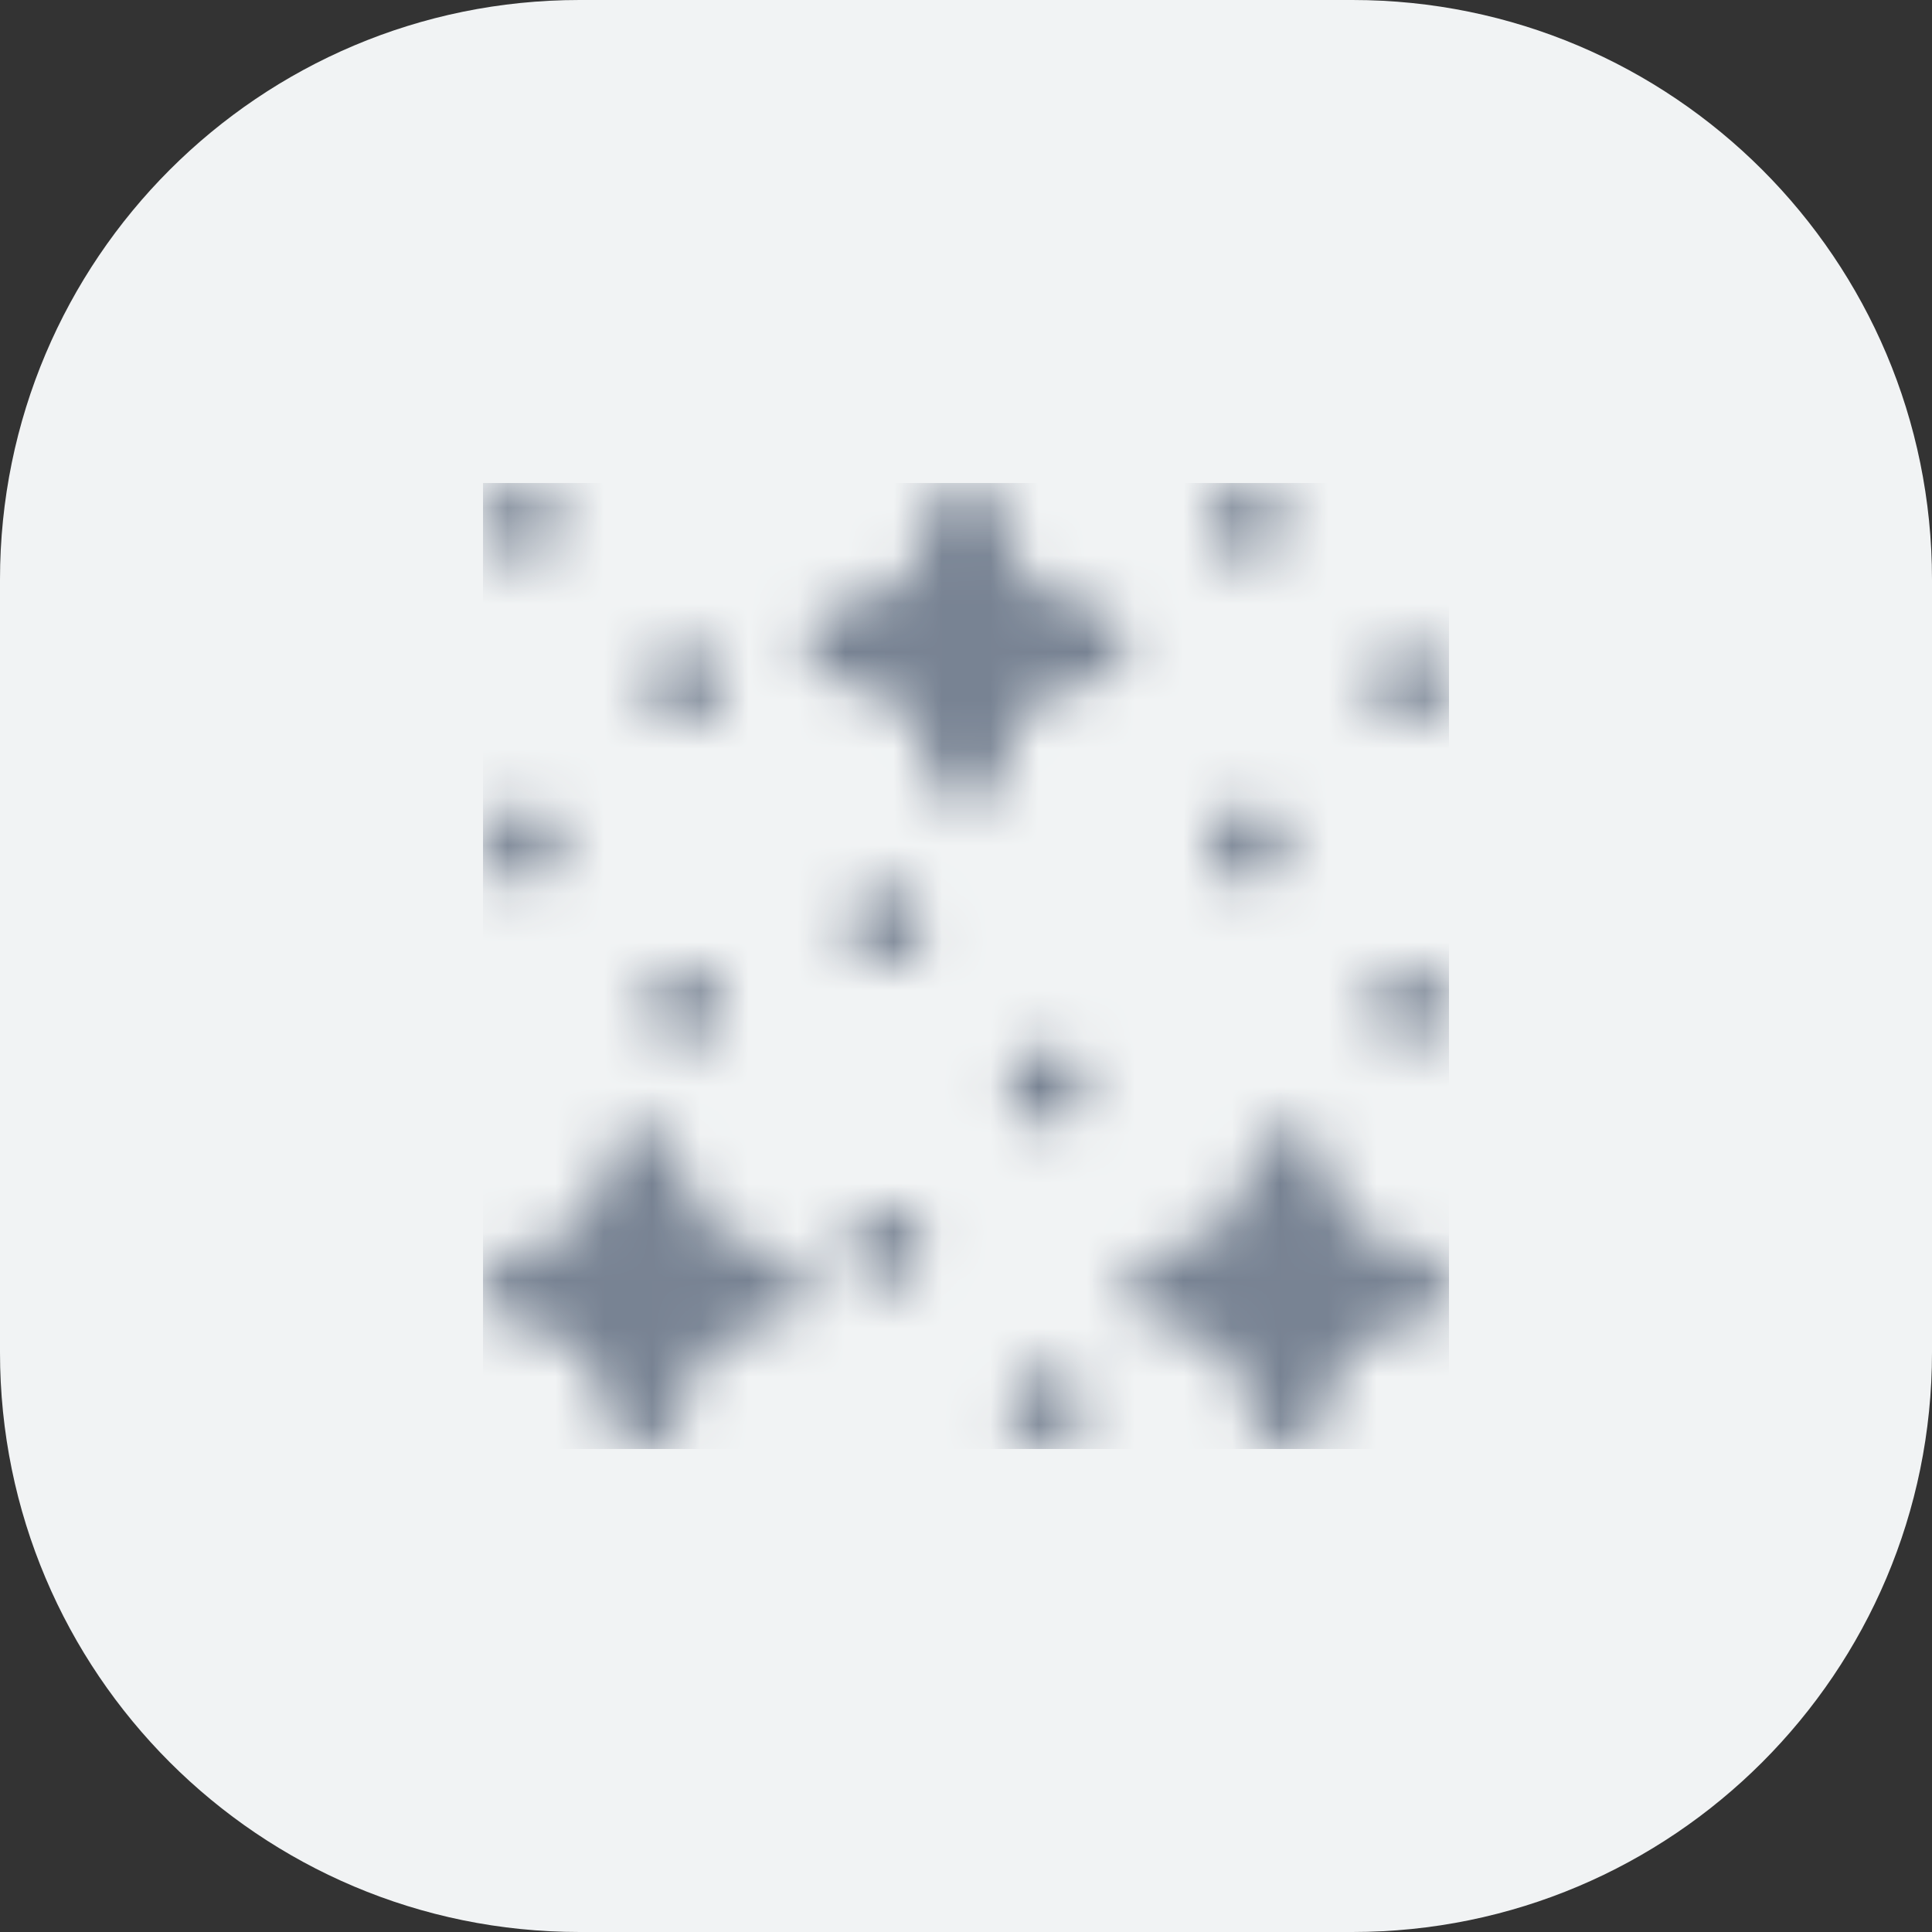 <?xml version="1.0" encoding="UTF-8"?> <svg xmlns="http://www.w3.org/2000/svg" width="40" height="40" viewBox="0 0 40 40" fill="none"><rect x="0" y="0" width="40" height="40" fill="#333333" stroke="none"/><path d="M0 12C0 5.373 5.373 0 12 0H28C34.627 0 40 5.373 40 12V28C40 34.627 34.627 40 28 40H12C5.373 40 0 34.627 0 28V12Z" fill="#F1F3F4"></path><g clip-path="url(#clip0_1985_8552)"><mask id="mask0_1985_8552" style="mask-type:alpha" maskUnits="userSpaceOnUse" x="10" y="10" width="20" height="20"><g clip-path="url(#clip1_1985_8552)"><path d="M14.166 21.667C14.627 21.667 15 21.294 15 20.833C15 20.373 14.627 20 14.166 20C13.706 20 13.333 20.373 13.333 20.833C13.333 21.294 13.706 21.667 14.166 21.667Z" fill="#4D5868"></path><path d="M10.833 18.333C11.294 18.333 11.667 17.96 11.667 17.5C11.667 17.04 11.294 16.667 10.833 16.667C10.373 16.667 10 17.04 10 17.5C10 17.96 10.373 18.333 10.833 18.333Z" fill="#4D5868"></path><path d="M14.166 15C14.627 15 15 14.627 15 14.167C15 13.706 14.627 13.333 14.166 13.333C13.706 13.333 13.333 13.706 13.333 14.167C13.333 14.627 13.706 15 14.166 15Z" fill="#4D5868"></path><path d="M10.833 11.667C11.294 11.667 11.667 11.294 11.667 10.833C11.667 10.373 11.294 10 10.833 10C10.373 10 10 10.373 10 10.833C10 11.294 10.373 11.667 10.833 11.667Z" fill="#4D5868"></path><path d="M29.166 21.667C29.627 21.667 30 21.294 30 20.833C30 20.373 29.627 20 29.166 20C28.706 20 28.333 20.373 28.333 20.833C28.333 21.294 28.706 21.667 29.166 21.667Z" fill="#4D5868"></path><path d="M25.833 18.333C26.294 18.333 26.667 17.96 26.667 17.5C26.667 17.04 26.294 16.667 25.833 16.667C25.373 16.667 25 17.04 25 17.5C25 17.96 25.373 18.333 25.833 18.333Z" fill="#4D5868"></path><path d="M29.166 15C29.627 15 30 14.627 30 14.167C30 13.706 29.627 13.333 29.166 13.333C28.706 13.333 28.333 13.706 28.333 14.167C28.333 14.627 28.706 15 29.166 15Z" fill="#4D5868"></path><path d="M25.833 11.667C26.294 11.667 26.667 11.294 26.667 10.833C26.667 10.373 26.294 10 25.833 10C25.373 10 25 10.373 25 10.833C25 11.294 25.373 11.667 25.833 11.667Z" fill="#4D5868"></path><path d="M21.666 30C22.127 30 22.5 29.627 22.5 29.167C22.5 28.706 22.127 28.333 21.666 28.333C21.206 28.333 20.833 28.706 20.833 29.167C20.833 29.627 21.206 30 21.666 30Z" fill="#4D5868"></path><path d="M18.333 26.667C18.794 26.667 19.167 26.294 19.167 25.833C19.167 25.373 18.794 25 18.333 25C17.873 25 17.5 25.373 17.5 25.833C17.5 26.294 17.873 26.667 18.333 26.667Z" fill="#4D5868"></path><path d="M21.666 23.333C22.127 23.333 22.5 22.96 22.5 22.5C22.5 22.04 22.127 21.667 21.666 21.667C21.206 21.667 20.833 22.04 20.833 22.5C20.833 22.96 21.206 23.333 21.666 23.333Z" fill="#4D5868"></path><path d="M18.333 20C18.794 20 19.167 19.627 19.167 19.167C19.167 18.706 18.794 18.333 18.333 18.333C17.873 18.333 17.5 18.706 17.5 19.167C17.5 19.627 17.873 20 18.333 20Z" fill="#4D5868"></path><path d="M22.5 12.5C22.058 12.5 21.634 12.324 21.322 12.012C21.009 11.699 20.834 11.275 20.834 10.833C20.834 10.612 20.746 10.4 20.59 10.244C20.433 10.088 20.221 10 20 10C19.779 10 19.567 10.088 19.411 10.244C19.255 10.4 19.167 10.612 19.167 10.833V10.833C19.167 11.275 18.991 11.699 18.679 12.012C18.366 12.324 17.942 12.5 17.5 12.5C17.279 12.5 17.067 12.588 16.911 12.744C16.755 12.9 16.667 13.112 16.667 13.333C16.667 13.554 16.755 13.766 16.911 13.923C17.067 14.079 17.279 14.167 17.5 14.167V14.167C17.942 14.167 18.366 14.342 18.679 14.655C18.991 14.967 19.167 15.391 19.167 15.833C19.167 16.054 19.255 16.266 19.411 16.423C19.567 16.579 19.779 16.667 20 16.667C20.221 16.667 20.433 16.579 20.59 16.423C20.746 16.266 20.834 16.054 20.834 15.833C20.834 15.391 21.009 14.967 21.322 14.655C21.634 14.342 22.058 14.167 22.5 14.167C22.721 14.167 22.933 14.079 23.09 13.923C23.246 13.766 23.334 13.554 23.334 13.333C23.334 13.112 23.246 12.9 23.09 12.744C22.933 12.588 22.721 12.5 22.5 12.5V12.5Z" fill="#4D5868"></path><path d="M15.833 25.833C15.391 25.833 14.967 25.658 14.655 25.345C14.342 25.032 14.167 24.609 14.167 24.167C14.167 23.946 14.079 23.734 13.923 23.577C13.766 23.421 13.554 23.333 13.333 23.333C13.112 23.333 12.9 23.421 12.744 23.577C12.588 23.734 12.5 23.946 12.5 24.167V24.167C12.5 24.609 12.324 25.032 12.012 25.345C11.699 25.658 11.275 25.833 10.833 25.833C10.612 25.833 10.4 25.921 10.244 26.077C10.088 26.234 10 26.446 10 26.667C10 26.888 10.088 27.1 10.244 27.256C10.4 27.412 10.612 27.5 10.833 27.5V27.5C11.275 27.5 11.699 27.675 12.012 27.988C12.324 28.301 12.5 28.724 12.5 29.167C12.5 29.388 12.588 29.599 12.744 29.756C12.9 29.912 13.112 30 13.333 30C13.554 30 13.766 29.912 13.923 29.756C14.079 29.599 14.167 29.388 14.167 29.167C14.167 28.724 14.342 28.301 14.655 27.988C14.967 27.675 15.391 27.5 15.833 27.5V27.5C16.054 27.5 16.266 27.412 16.423 27.256C16.579 27.1 16.667 26.888 16.667 26.667C16.667 26.446 16.579 26.234 16.423 26.077C16.266 25.921 16.054 25.833 15.833 25.833Z" fill="#4D5868"></path><path d="M29.166 25.833C28.724 25.833 28.3 25.658 27.988 25.345C27.675 25.032 27.5 24.609 27.5 24.167C27.5 23.946 27.412 23.734 27.256 23.577C27.099 23.421 26.887 23.333 26.666 23.333C26.445 23.333 26.233 23.421 26.077 23.577C25.921 23.734 25.833 23.946 25.833 24.167C25.833 24.609 25.657 25.032 25.345 25.345C25.032 25.658 24.608 25.833 24.166 25.833C23.945 25.833 23.733 25.921 23.577 26.077C23.421 26.234 23.333 26.446 23.333 26.667C23.333 26.888 23.421 27.1 23.577 27.256C23.733 27.412 23.945 27.5 24.166 27.5C24.608 27.5 25.032 27.675 25.345 27.988C25.657 28.301 25.833 28.724 25.833 29.167C25.833 29.388 25.921 29.599 26.077 29.756C26.233 29.912 26.445 30 26.666 30C26.887 30 27.099 29.912 27.256 29.756C27.412 29.599 27.5 29.388 27.5 29.167C27.5 28.724 27.675 28.301 27.988 27.988C28.3 27.675 28.724 27.5 29.166 27.5V27.5C29.387 27.5 29.599 27.412 29.756 27.256C29.912 27.1 30 26.888 30 26.667C30 26.446 29.912 26.234 29.756 26.077C29.599 25.921 29.387 25.833 29.166 25.833Z" fill="#4D5868"></path></g></mask><g mask="url(#mask0_1985_8552)"><rect x="10" y="10" width="20" height="20" fill="#788393"></rect></g></g><defs><clipPath id="clip0_1985_8552"><rect width="20" height="20" fill="white" transform="translate(10 10)"></rect></clipPath><clipPath id="clip1_1985_8552"><rect width="20" height="20" fill="white" transform="translate(10 10)"></rect></clipPath></defs></svg> 